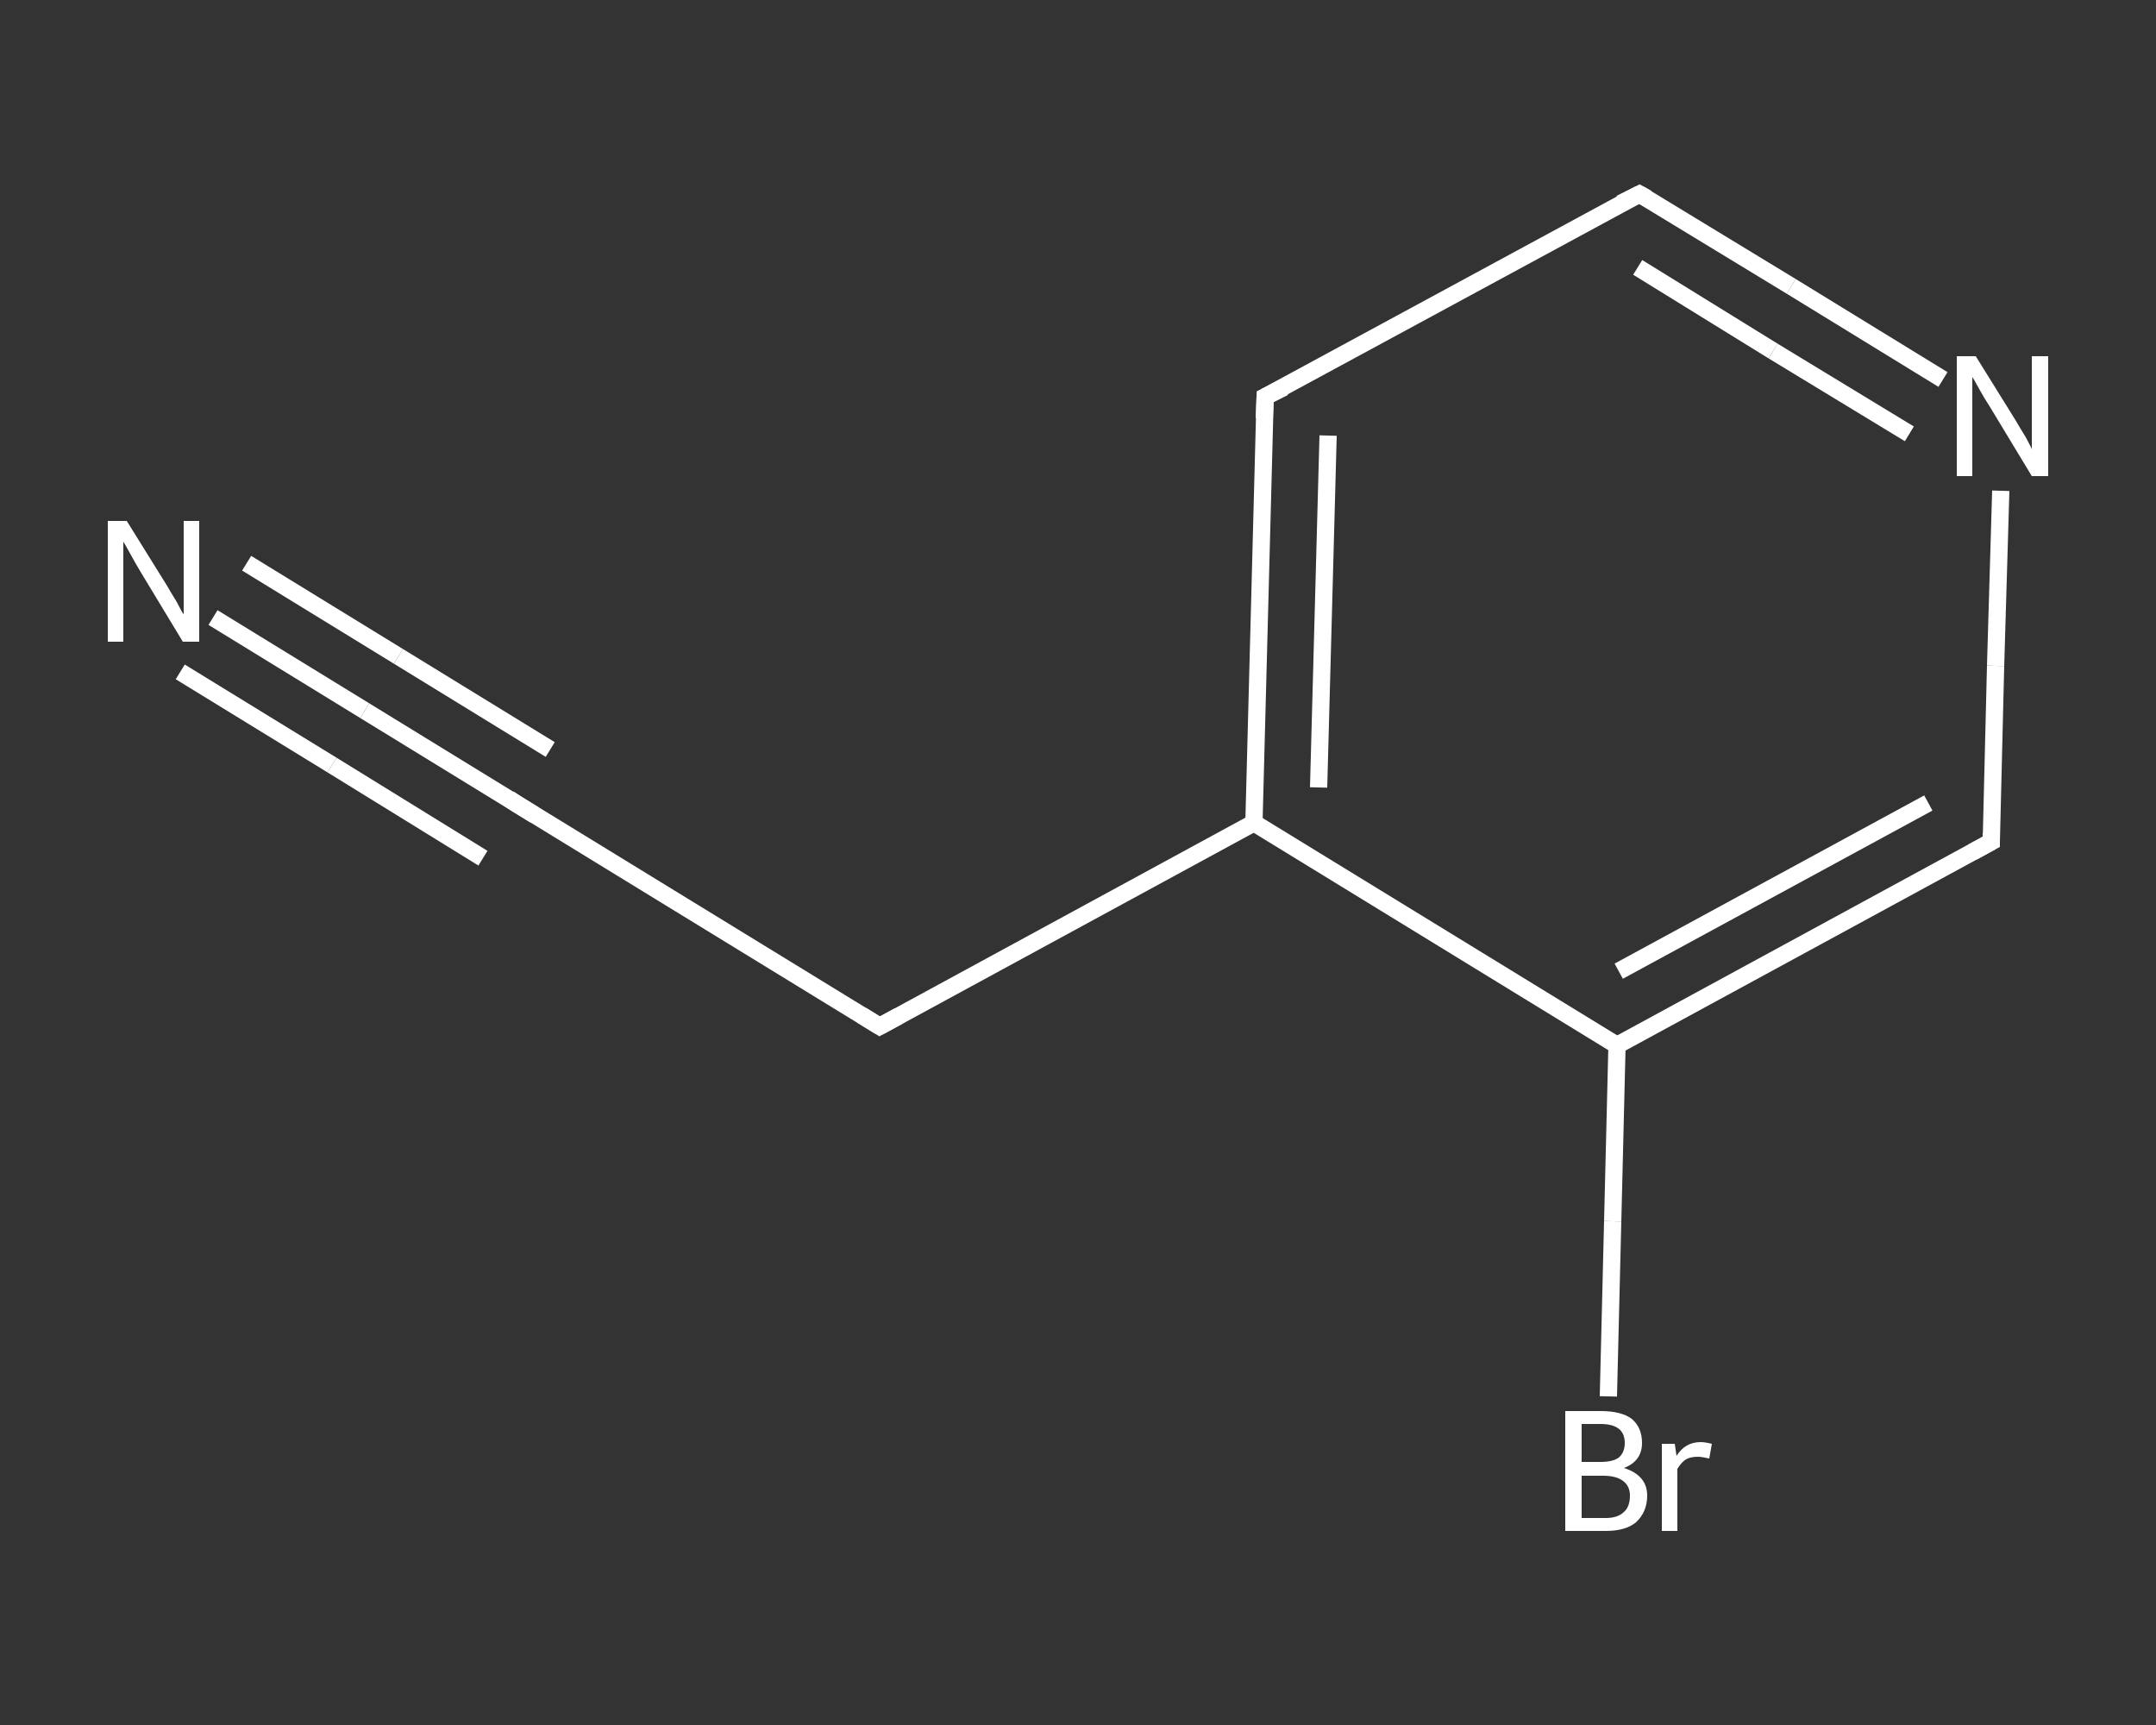 <?xml version='1.0' encoding='iso-8859-1'?>
<svg version='1.1' baseProfile='full'
              xmlns='http://www.w3.org/2000/svg'
                      xmlns:rdkit='http://www.rdkit.org/xml'
                      xmlns:xlink='http://www.w3.org/1999/xlink'
                  xml:space='preserve'
width='250px' height='200px' viewBox='0 0 250 200'>
<rect x="0" y="0" width="250" height="200" fill="#333333" stroke="none"/>
<!-- END OF HEADER -->
<rect style='opacity:1.0;fill:transparent;stroke:none' width='250.0' height='200.0' x='0.0' y='0.0'> </rect>
<path class='bond-0 atom-0 atom-1' d='M 24.7,71.6 L 42.3,82.4' style='fill:none;fill-rule:evenodd;stroke:#FFFFFF;stroke-width:2.0px;stroke-linecap:butt;stroke-linejoin:miter;stroke-opacity:1' />
<path class='bond-0 atom-0 atom-1' d='M 42.3,82.4 L 59.9,93.2' style='fill:none;fill-rule:evenodd;stroke:#FFFFFF;stroke-width:2.0px;stroke-linecap:butt;stroke-linejoin:miter;stroke-opacity:1' />
<path class='bond-0 atom-0 atom-1' d='M 28.6,65.3 L 46.2,76.1' style='fill:none;fill-rule:evenodd;stroke:#FFFFFF;stroke-width:2.0px;stroke-linecap:butt;stroke-linejoin:miter;stroke-opacity:1' />
<path class='bond-0 atom-0 atom-1' d='M 46.2,76.1 L 63.8,86.9' style='fill:none;fill-rule:evenodd;stroke:#FFFFFF;stroke-width:2.0px;stroke-linecap:butt;stroke-linejoin:miter;stroke-opacity:1' />
<path class='bond-0 atom-0 atom-1' d='M 20.9,77.9 L 38.5,88.7' style='fill:none;fill-rule:evenodd;stroke:#FFFFFF;stroke-width:2.0px;stroke-linecap:butt;stroke-linejoin:miter;stroke-opacity:1' />
<path class='bond-0 atom-0 atom-1' d='M 38.5,88.7 L 56.0,99.5' style='fill:none;fill-rule:evenodd;stroke:#FFFFFF;stroke-width:2.0px;stroke-linecap:butt;stroke-linejoin:miter;stroke-opacity:1' />
<path class='bond-1 atom-1 atom-2' d='M 59.9,93.2 L 102.0,119.0' style='fill:none;fill-rule:evenodd;stroke:#FFFFFF;stroke-width:2.0px;stroke-linecap:butt;stroke-linejoin:miter;stroke-opacity:1' />
<path class='bond-2 atom-2 atom-3' d='M 102.0,119.0 L 145.4,95.4' style='fill:none;fill-rule:evenodd;stroke:#FFFFFF;stroke-width:2.0px;stroke-linecap:butt;stroke-linejoin:miter;stroke-opacity:1' />
<path class='bond-3 atom-3 atom-4' d='M 145.4,95.4 L 146.7,46.0' style='fill:none;fill-rule:evenodd;stroke:#FFFFFF;stroke-width:2.0px;stroke-linecap:butt;stroke-linejoin:miter;stroke-opacity:1' />
<path class='bond-3 atom-3 atom-4' d='M 152.9,91.3 L 154.0,50.5' style='fill:none;fill-rule:evenodd;stroke:#FFFFFF;stroke-width:2.0px;stroke-linecap:butt;stroke-linejoin:miter;stroke-opacity:1' />
<path class='bond-4 atom-4 atom-5' d='M 146.7,46.0 L 190.1,22.5' style='fill:none;fill-rule:evenodd;stroke:#FFFFFF;stroke-width:2.0px;stroke-linecap:butt;stroke-linejoin:miter;stroke-opacity:1' />
<path class='bond-5 atom-5 atom-6' d='M 190.1,22.5 L 207.7,33.2' style='fill:none;fill-rule:evenodd;stroke:#FFFFFF;stroke-width:2.0px;stroke-linecap:butt;stroke-linejoin:miter;stroke-opacity:1' />
<path class='bond-5 atom-5 atom-6' d='M 207.7,33.2 L 225.3,44.0' style='fill:none;fill-rule:evenodd;stroke:#FFFFFF;stroke-width:2.0px;stroke-linecap:butt;stroke-linejoin:miter;stroke-opacity:1' />
<path class='bond-5 atom-5 atom-6' d='M 189.9,31.0 L 205.6,40.7' style='fill:none;fill-rule:evenodd;stroke:#FFFFFF;stroke-width:2.0px;stroke-linecap:butt;stroke-linejoin:miter;stroke-opacity:1' />
<path class='bond-5 atom-5 atom-6' d='M 205.6,40.7 L 221.4,50.3' style='fill:none;fill-rule:evenodd;stroke:#FFFFFF;stroke-width:2.0px;stroke-linecap:butt;stroke-linejoin:miter;stroke-opacity:1' />
<path class='bond-6 atom-6 atom-7' d='M 232.0,56.9 L 231.4,77.2' style='fill:none;fill-rule:evenodd;stroke:#FFFFFF;stroke-width:2.0px;stroke-linecap:butt;stroke-linejoin:miter;stroke-opacity:1' />
<path class='bond-6 atom-6 atom-7' d='M 231.4,77.2 L 230.9,97.6' style='fill:none;fill-rule:evenodd;stroke:#FFFFFF;stroke-width:2.0px;stroke-linecap:butt;stroke-linejoin:miter;stroke-opacity:1' />
<path class='bond-7 atom-7 atom-8' d='M 230.9,97.6 L 187.5,121.2' style='fill:none;fill-rule:evenodd;stroke:#FFFFFF;stroke-width:2.0px;stroke-linecap:butt;stroke-linejoin:miter;stroke-opacity:1' />
<path class='bond-7 atom-7 atom-8' d='M 223.6,93.1 L 187.7,112.6' style='fill:none;fill-rule:evenodd;stroke:#FFFFFF;stroke-width:2.0px;stroke-linecap:butt;stroke-linejoin:miter;stroke-opacity:1' />
<path class='bond-8 atom-8 atom-9' d='M 187.5,121.2 L 187.0,141.6' style='fill:none;fill-rule:evenodd;stroke:#FFFFFF;stroke-width:2.0px;stroke-linecap:butt;stroke-linejoin:miter;stroke-opacity:1' />
<path class='bond-8 atom-8 atom-9' d='M 187.0,141.6 L 186.5,161.9' style='fill:none;fill-rule:evenodd;stroke:#FFFFFF;stroke-width:2.0px;stroke-linecap:butt;stroke-linejoin:miter;stroke-opacity:1' />
<path class='bond-9 atom-8 atom-3' d='M 187.5,121.2 L 145.4,95.4' style='fill:none;fill-rule:evenodd;stroke:#FFFFFF;stroke-width:2.0px;stroke-linecap:butt;stroke-linejoin:miter;stroke-opacity:1' />
<path d='M 59.0,92.6 L 59.9,93.2 L 62.0,94.5' style='fill:none;stroke:#FFFFFF;stroke-width:2.0px;stroke-linecap:butt;stroke-linejoin:miter;stroke-opacity:1;' />
<path d='M 99.9,117.7 L 102.0,119.0 L 104.2,117.8' style='fill:none;stroke:#FFFFFF;stroke-width:2.0px;stroke-linecap:butt;stroke-linejoin:miter;stroke-opacity:1;' />
<path d='M 146.6,48.5 L 146.7,46.0 L 148.9,44.9' style='fill:none;stroke:#FFFFFF;stroke-width:2.0px;stroke-linecap:butt;stroke-linejoin:miter;stroke-opacity:1;' />
<path d='M 187.9,23.6 L 190.1,22.5 L 191.0,23.0' style='fill:none;stroke:#FFFFFF;stroke-width:2.0px;stroke-linecap:butt;stroke-linejoin:miter;stroke-opacity:1;' />
<path d='M 230.9,96.6 L 230.9,97.6 L 228.7,98.8' style='fill:none;stroke:#FFFFFF;stroke-width:2.0px;stroke-linecap:butt;stroke-linejoin:miter;stroke-opacity:1;' />
<path class='atom-0' d='M 14.7 60.4
L 19.3 67.8
Q 19.7 68.5, 20.5 69.8
Q 21.2 71.2, 21.3 71.2
L 21.3 60.4
L 23.1 60.4
L 23.1 74.4
L 21.2 74.4
L 16.3 66.3
Q 15.7 65.3, 15.1 64.2
Q 14.5 63.1, 14.3 62.8
L 14.3 74.4
L 12.5 74.4
L 12.5 60.4
L 14.7 60.4
' fill='#FFFFFF'/>
<path class='atom-6' d='M 229.1 41.3
L 233.7 48.7
Q 234.1 49.4, 234.9 50.7
Q 235.6 52.0, 235.6 52.1
L 235.6 41.3
L 237.5 41.3
L 237.5 55.2
L 235.6 55.2
L 230.7 47.1
Q 230.1 46.2, 229.5 45.1
Q 228.9 44.0, 228.7 43.7
L 228.7 55.2
L 226.9 55.2
L 226.9 41.3
L 229.1 41.3
' fill='#FFFFFF'/>
<path class='atom-9' d='M 188.3 170.2
Q 189.6 170.6, 190.3 171.4
Q 191.0 172.2, 191.0 173.4
Q 191.0 175.3, 189.7 176.5
Q 188.5 177.5, 186.2 177.5
L 181.5 177.5
L 181.5 163.6
L 185.6 163.6
Q 188.0 163.6, 189.2 164.5
Q 190.4 165.5, 190.4 167.3
Q 190.4 169.4, 188.3 170.2
M 183.4 165.1
L 183.4 169.5
L 185.6 169.5
Q 187.0 169.5, 187.7 169.0
Q 188.4 168.4, 188.4 167.3
Q 188.4 165.1, 185.6 165.1
L 183.4 165.1
M 186.2 176.0
Q 187.6 176.0, 188.3 175.3
Q 189.0 174.7, 189.0 173.4
Q 189.0 172.3, 188.2 171.7
Q 187.4 171.1, 185.9 171.1
L 183.4 171.1
L 183.4 176.0
L 186.2 176.0
' fill='#FFFFFF'/>
<path class='atom-9' d='M 194.2 167.4
L 194.4 168.8
Q 195.4 167.2, 197.2 167.2
Q 197.7 167.2, 198.5 167.4
L 198.2 169.1
Q 197.3 168.9, 196.9 168.9
Q 196.0 168.9, 195.5 169.2
Q 195.0 169.5, 194.5 170.3
L 194.5 177.5
L 192.7 177.5
L 192.7 167.4
L 194.2 167.4
' fill='#FFFFFF'/>
</svg>
